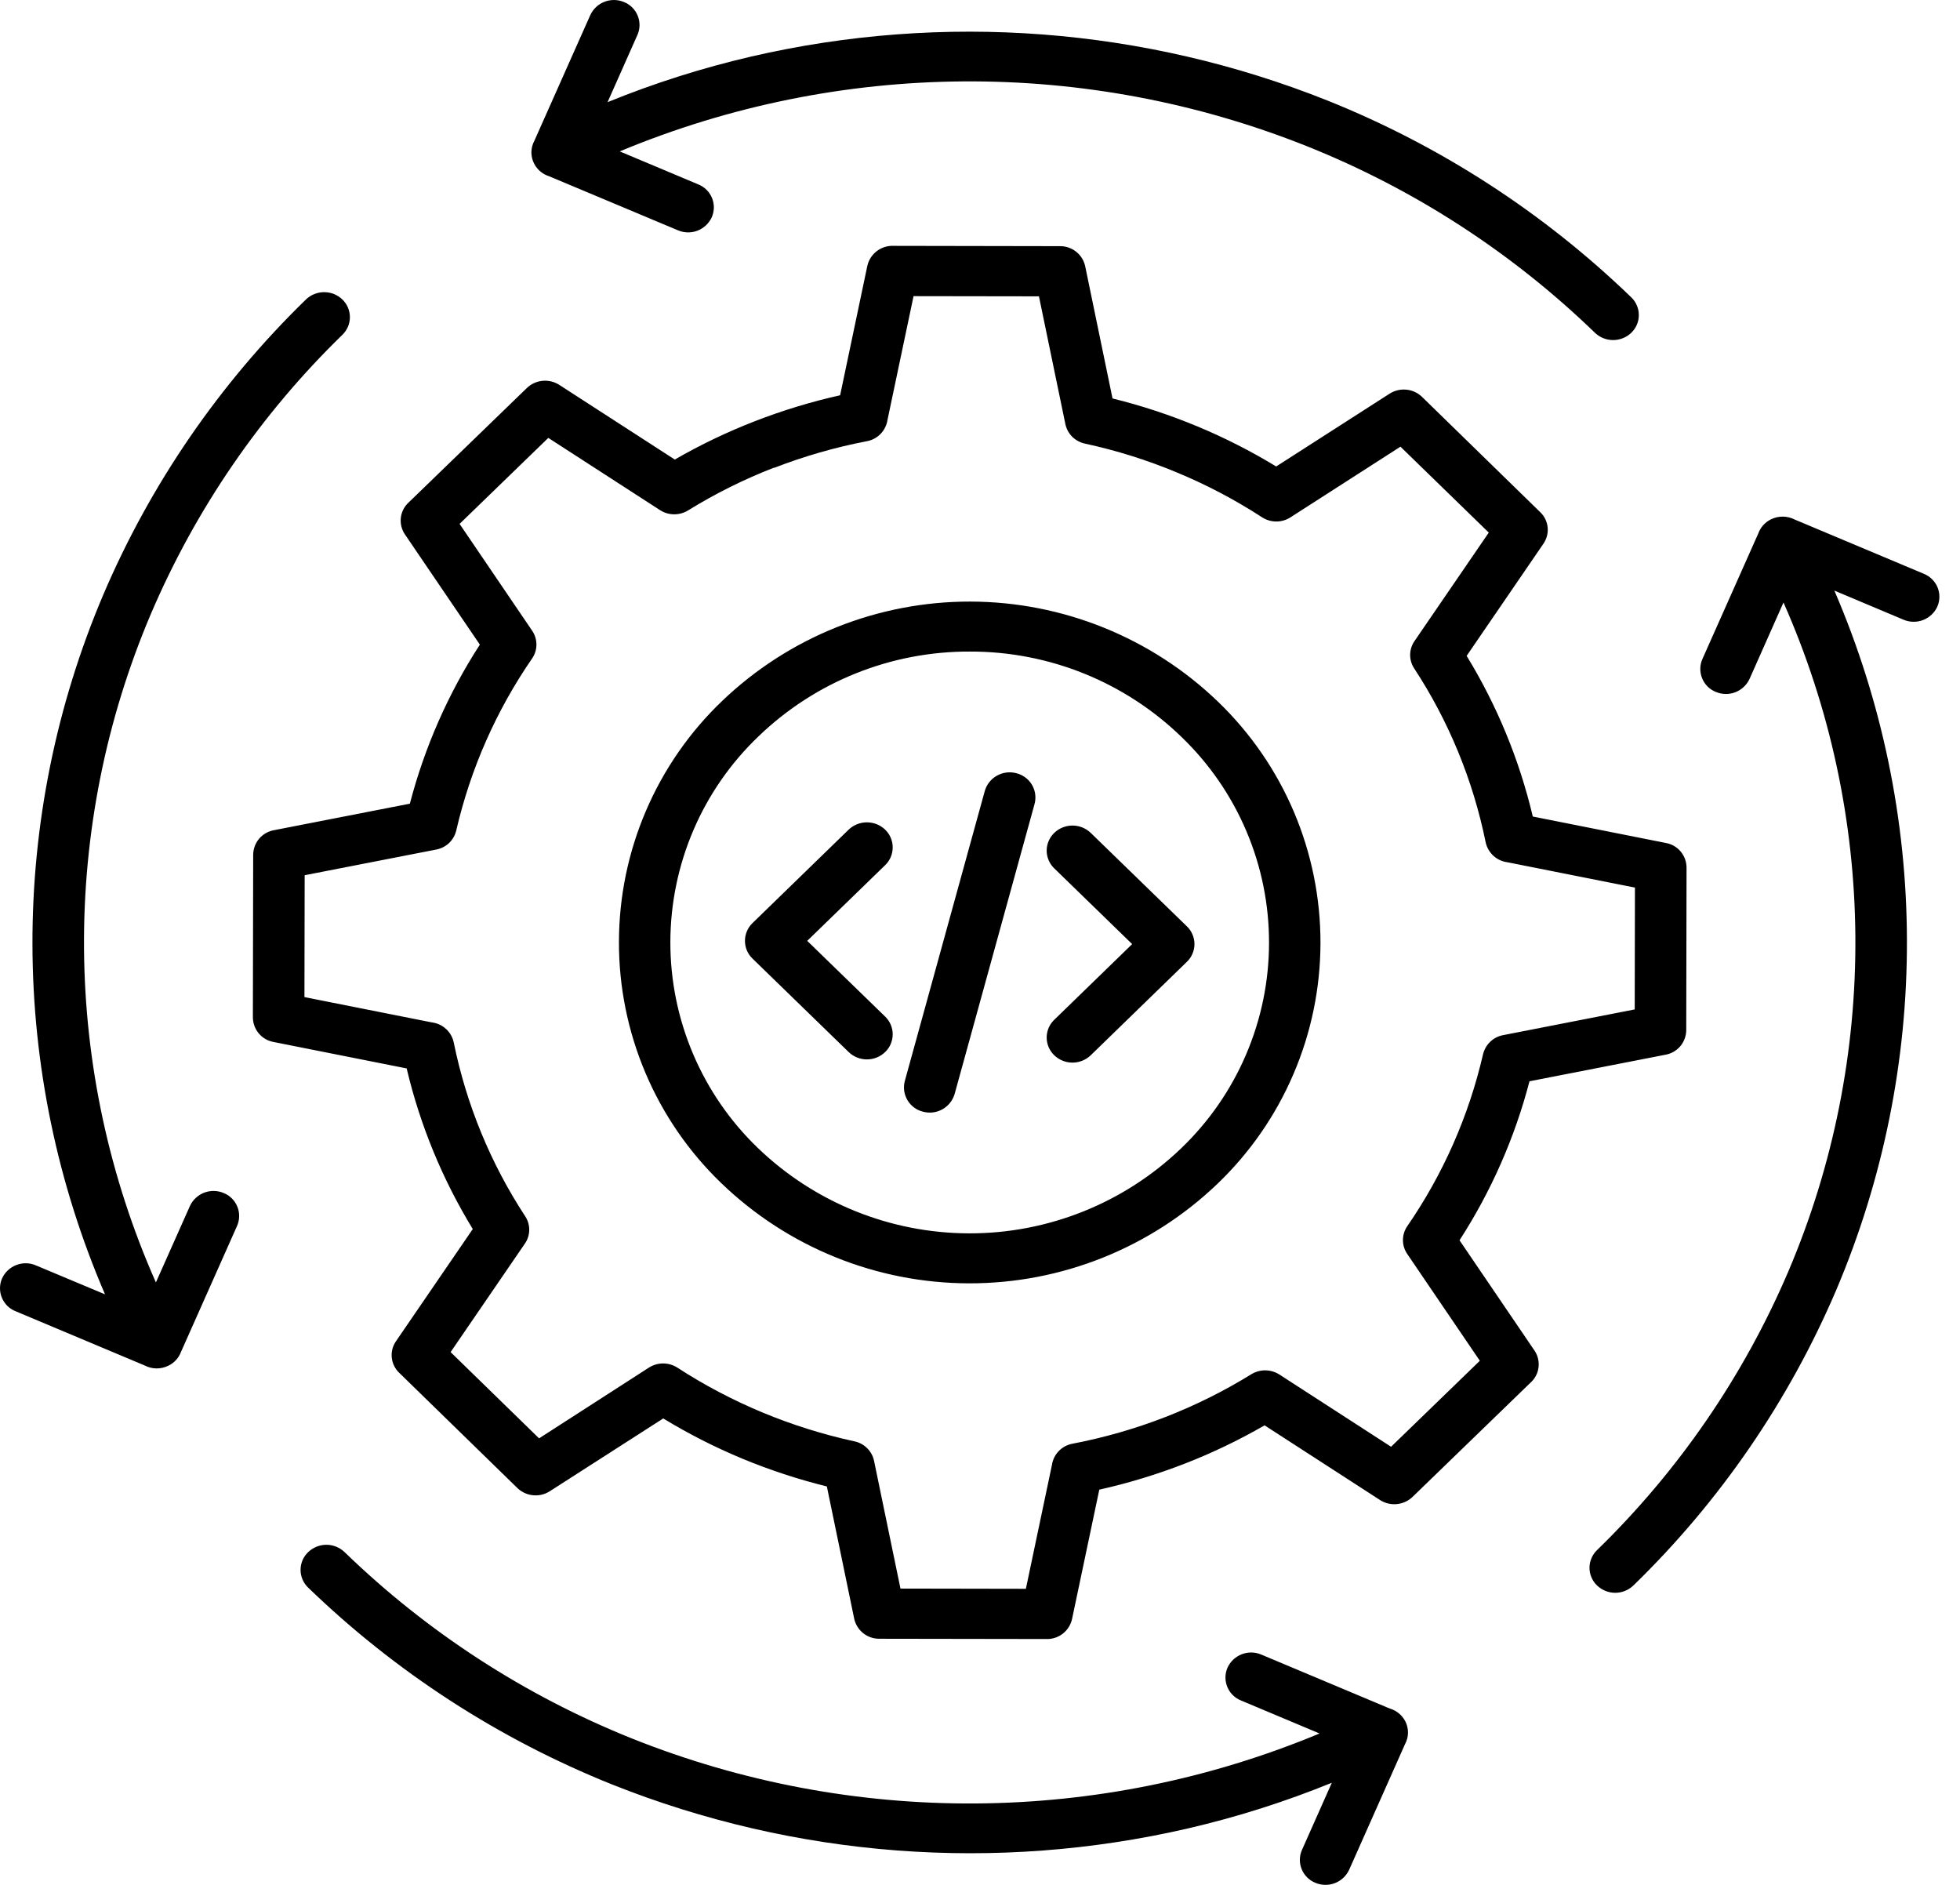 <svg width="52" height="50" viewBox="0 0 52 50" fill="none" xmlns="http://www.w3.org/2000/svg">
<path fill-rule="evenodd" clip-rule="evenodd" d="M23.484 26.967C23.547 27.028 23.598 27.101 23.632 27.182C23.666 27.262 23.684 27.349 23.684 27.437C23.684 27.525 23.666 27.612 23.632 27.693C23.598 27.774 23.547 27.847 23.484 27.907C23.354 28.033 23.18 28.103 23 28.103C22.819 28.103 22.645 28.033 22.515 27.907L19.964 25.428C19.901 25.368 19.85 25.294 19.816 25.214C19.782 25.133 19.764 25.046 19.764 24.958C19.764 24.87 19.782 24.783 19.816 24.702C19.85 24.621 19.901 24.548 19.964 24.487L22.515 22.008C22.646 21.883 22.819 21.814 23 21.814C23.18 21.814 23.354 21.883 23.484 22.008C23.547 22.069 23.598 22.142 23.632 22.223C23.666 22.304 23.684 22.391 23.684 22.479C23.684 22.567 23.666 22.654 23.632 22.735C23.598 22.816 23.547 22.889 23.484 22.95L21.416 24.958L23.484 26.967ZM28.938 27.993C28.808 28.118 28.634 28.188 28.454 28.188C28.273 28.188 28.1 28.118 27.97 27.993C27.906 27.932 27.856 27.859 27.821 27.778C27.787 27.697 27.769 27.61 27.769 27.523C27.769 27.435 27.787 27.348 27.821 27.267C27.856 27.186 27.906 27.113 27.97 27.052L30.037 25.044L27.97 23.035C27.906 22.974 27.856 22.901 27.822 22.82C27.787 22.739 27.769 22.652 27.769 22.564C27.769 22.476 27.787 22.389 27.822 22.309C27.856 22.228 27.906 22.155 27.97 22.094C28.1 21.969 28.273 21.899 28.454 21.899C28.634 21.899 28.808 21.969 28.938 22.094L31.489 24.573C31.553 24.634 31.603 24.707 31.637 24.788C31.672 24.869 31.69 24.956 31.69 25.044C31.69 25.131 31.672 25.218 31.637 25.299C31.603 25.38 31.553 25.453 31.489 25.514L28.938 27.993ZM25.327 29.02C25.276 29.192 25.16 29.338 25.004 29.426C24.847 29.514 24.662 29.537 24.489 29.49C24.403 29.47 24.323 29.432 24.252 29.379C24.181 29.327 24.121 29.261 24.076 29.185C24.031 29.109 24.002 29.025 23.989 28.938C23.977 28.851 23.982 28.762 24.005 28.677L26.127 20.982C26.177 20.809 26.293 20.663 26.449 20.576C26.606 20.488 26.791 20.464 26.964 20.511C27.05 20.532 27.13 20.57 27.201 20.622C27.272 20.674 27.332 20.74 27.377 20.816C27.422 20.892 27.452 20.976 27.464 21.063C27.476 21.151 27.471 21.24 27.448 21.325L25.327 29.02ZM25.742 17.284C23.646 17.273 21.629 18.081 20.121 19.536C19.384 20.24 18.797 21.086 18.396 22.023C17.995 22.96 17.787 23.969 17.785 24.988C17.783 26.007 17.988 27.016 18.386 27.954C18.784 28.893 19.368 29.741 20.102 30.448C21.61 31.901 23.62 32.714 25.714 32.717C27.807 32.721 29.821 31.914 31.333 30.465C32.069 29.761 32.656 28.915 33.057 27.978C33.459 27.041 33.667 26.033 33.668 25.014C33.67 23.994 33.466 22.985 33.067 22.047C32.669 21.109 32.085 20.261 31.351 19.554C29.848 18.094 27.834 17.28 25.739 17.284H25.742ZM19.158 18.595C18.295 19.42 17.607 20.412 17.137 21.51C16.666 22.608 16.423 23.79 16.421 24.984C16.418 26.178 16.658 27.361 17.124 28.461C17.59 29.56 18.274 30.555 19.134 31.383C20.9 33.086 23.257 34.039 25.71 34.043C28.163 34.047 30.523 33.103 32.295 31.407C33.159 30.581 33.846 29.59 34.316 28.492C34.787 27.394 35.031 26.212 35.033 25.017C35.035 23.823 34.796 22.64 34.33 21.541C33.863 20.441 33.179 19.447 32.319 18.618C30.553 16.916 28.197 15.963 25.743 15.958C23.29 15.954 20.93 16.899 19.158 18.595ZM20.538 12.404C19.744 12.712 18.979 13.092 18.255 13.54C18.142 13.609 18.014 13.644 17.882 13.643C17.751 13.642 17.622 13.604 17.512 13.533L14.547 11.616L12.193 13.897L14.118 16.73C14.192 16.838 14.232 16.967 14.232 17.098C14.232 17.229 14.192 17.358 14.118 17.466C13.166 18.847 12.483 20.395 12.105 22.029C12.075 22.156 12.009 22.271 11.915 22.362C11.82 22.452 11.701 22.512 11.573 22.536L8.083 23.217L8.077 26.45L11.456 27.121C11.596 27.138 11.728 27.198 11.832 27.294C11.937 27.389 12.009 27.515 12.038 27.653C12.372 29.297 13.015 30.862 13.934 32.264C14.005 32.372 14.042 32.498 14.041 32.627C14.039 32.755 14 32.881 13.927 32.987L11.955 35.867L14.302 38.155L17.215 36.279C17.327 36.207 17.459 36.168 17.593 36.168C17.727 36.168 17.858 36.207 17.971 36.279C18.684 36.742 19.438 37.139 20.223 37.466C21.013 37.795 21.831 38.052 22.667 38.234C22.795 38.26 22.912 38.323 23.005 38.415C23.098 38.507 23.162 38.623 23.189 38.751L23.89 42.14L27.217 42.146L27.908 38.863C27.928 38.723 27.992 38.593 28.09 38.492C28.189 38.39 28.316 38.322 28.455 38.297C29.295 38.136 30.119 37.9 30.916 37.59C31.71 37.282 32.474 36.902 33.199 36.454C33.311 36.386 33.44 36.35 33.571 36.351C33.703 36.352 33.831 36.391 33.942 36.461L36.906 38.378L39.261 36.097L37.335 33.264C37.261 33.156 37.221 33.028 37.221 32.896C37.221 32.765 37.261 32.637 37.335 32.528C38.287 31.148 38.969 29.6 39.346 27.966C39.377 27.839 39.443 27.723 39.538 27.633C39.632 27.543 39.751 27.483 39.879 27.459L43.37 26.777L43.376 23.545L39.998 22.874C39.857 22.857 39.725 22.797 39.621 22.701C39.517 22.606 39.445 22.48 39.415 22.342C39.081 20.698 38.438 19.133 37.519 17.73C37.448 17.623 37.411 17.497 37.412 17.368C37.414 17.239 37.453 17.114 37.526 17.008L39.498 14.128L37.155 11.849L34.239 13.722C34.127 13.795 33.995 13.834 33.861 13.834C33.727 13.834 33.596 13.795 33.483 13.722C32.77 13.259 32.016 12.862 31.231 12.536C30.441 12.206 29.623 11.949 28.786 11.768C28.659 11.741 28.541 11.678 28.448 11.587C28.356 11.495 28.292 11.378 28.265 11.25L27.564 7.861L24.237 7.856L23.546 11.138C23.525 11.278 23.461 11.408 23.363 11.509C23.265 11.611 23.137 11.679 22.998 11.704C22.158 11.865 21.335 12.102 20.538 12.411V12.404ZM17.902 12.19L14.837 10.209C14.705 10.124 14.549 10.087 14.393 10.102C14.238 10.117 14.092 10.184 13.979 10.292L10.85 13.321C10.731 13.426 10.655 13.571 10.635 13.728C10.616 13.886 10.654 14.045 10.743 14.176L12.731 17.1C11.891 18.398 11.264 19.823 10.874 21.319L7.281 22.02C7.125 22.045 6.983 22.124 6.879 22.243C6.776 22.363 6.719 22.515 6.717 22.673L6.709 26.964C6.705 27.123 6.757 27.279 6.857 27.403C6.957 27.527 7.098 27.611 7.255 27.64L10.789 28.342C11.145 29.846 11.737 31.284 12.543 32.603L10.504 35.581C10.417 35.707 10.378 35.861 10.394 36.013C10.409 36.166 10.479 36.308 10.589 36.414L13.707 39.454C13.819 39.57 13.967 39.644 14.128 39.663C14.288 39.682 14.45 39.645 14.586 39.558L17.596 37.627C18.265 38.034 18.964 38.39 19.688 38.691C20.418 38.994 21.17 39.241 21.937 39.431L22.659 42.923C22.689 43.079 22.773 43.219 22.896 43.319C23.019 43.419 23.173 43.473 23.331 43.471L27.747 43.478C27.907 43.486 28.064 43.437 28.192 43.34C28.319 43.243 28.407 43.105 28.442 42.949L29.165 39.516C29.934 39.344 30.689 39.114 31.424 38.829C32.158 38.544 32.869 38.203 33.55 37.81L36.616 39.793C36.748 39.877 36.904 39.914 37.06 39.899C37.215 39.884 37.362 39.817 37.475 39.709L40.603 36.68C40.722 36.575 40.799 36.43 40.818 36.273C40.838 36.115 40.799 35.956 40.71 35.825L38.722 32.901C39.561 31.603 40.188 30.179 40.578 28.683L44.173 27.981C44.329 27.956 44.471 27.878 44.575 27.758C44.678 27.638 44.735 27.486 44.737 27.328L44.745 23.037C44.749 22.878 44.697 22.722 44.597 22.598C44.497 22.474 44.356 22.39 44.199 22.362L40.666 21.66C40.31 20.156 39.718 18.717 38.911 17.398L40.95 14.42C41.036 14.293 41.075 14.14 41.06 13.988C41.044 13.835 40.975 13.693 40.864 13.587L37.747 10.547C37.635 10.431 37.486 10.356 37.326 10.338C37.165 10.319 37.003 10.356 36.867 10.443L33.858 12.374C33.188 11.967 32.489 11.611 31.765 11.31C31.036 11.007 30.284 10.759 29.516 10.57L28.794 7.078C28.764 6.922 28.68 6.782 28.557 6.682C28.434 6.582 28.28 6.528 28.122 6.53L23.706 6.522C23.546 6.515 23.389 6.564 23.262 6.661C23.135 6.758 23.046 6.896 23.011 7.052L22.289 10.485C21.52 10.657 20.764 10.887 20.03 11.172C19.296 11.457 18.585 11.797 17.903 12.19L17.902 12.19ZM4.808 35.846C4.75 36.013 4.628 36.15 4.469 36.227C4.37 36.276 4.261 36.301 4.151 36.3C4.04 36.299 3.932 36.271 3.834 36.22L0.411 34.782C0.329 34.749 0.255 34.7 0.193 34.639C0.131 34.577 0.082 34.503 0.049 34.422C0.015 34.341 -0.001 34.254 5.198e-05 34.166C0.001 34.078 0.02 33.992 0.055 33.911C0.13 33.748 0.266 33.621 0.433 33.557C0.6 33.492 0.786 33.495 0.951 33.566L2.786 34.335C1.524 31.405 0.869 28.251 0.861 25.061C0.853 21.872 1.492 18.714 2.739 15.778C3.995 12.836 5.824 10.174 8.117 7.944C8.247 7.819 8.42 7.75 8.6 7.75C8.78 7.75 8.953 7.819 9.083 7.944C9.146 8.005 9.196 8.077 9.231 8.158C9.265 8.239 9.283 8.325 9.283 8.413C9.283 8.501 9.265 8.587 9.231 8.668C9.196 8.748 9.146 8.821 9.083 8.882C6.916 10.989 5.19 13.505 4.003 16.285C2.81 19.092 2.206 22.115 2.229 25.166C2.252 28.216 2.901 31.23 4.136 34.019L5.038 31.993C5.113 31.83 5.249 31.703 5.416 31.638C5.583 31.574 5.769 31.577 5.934 31.647C6.016 31.68 6.09 31.729 6.152 31.791C6.214 31.852 6.263 31.926 6.296 32.007C6.33 32.089 6.346 32.175 6.345 32.263C6.344 32.351 6.325 32.438 6.29 32.518L4.809 35.846H4.808ZM36.888 45.327C37.057 45.381 37.198 45.499 37.281 45.656C37.331 45.751 37.356 45.858 37.355 45.965C37.354 46.073 37.325 46.179 37.273 46.273L35.794 49.599C35.718 49.762 35.583 49.889 35.415 49.954C35.248 50.018 35.062 50.015 34.897 49.945C34.816 49.912 34.742 49.864 34.68 49.802C34.617 49.74 34.568 49.666 34.535 49.585C34.502 49.504 34.485 49.417 34.486 49.329C34.487 49.241 34.506 49.155 34.541 49.075L35.334 47.291C34.097 47.795 32.822 48.2 31.52 48.502C26.426 49.679 21.094 49.272 16.238 47.336C13.237 46.133 10.498 44.359 8.174 42.113C8.111 42.052 8.06 41.979 8.026 41.899C7.992 41.818 7.974 41.731 7.974 41.644C7.974 41.556 7.992 41.469 8.026 41.389C8.06 41.308 8.111 41.235 8.174 41.175C8.303 41.05 8.475 40.98 8.654 40.978C8.833 40.977 9.006 41.045 9.137 41.168C11.332 43.295 13.92 44.974 16.757 46.113C22.623 48.461 29.176 48.414 35.008 45.984L32.923 45.108C32.841 45.075 32.767 45.026 32.705 44.964C32.643 44.902 32.594 44.829 32.561 44.748C32.528 44.666 32.511 44.579 32.512 44.492C32.513 44.404 32.532 44.317 32.567 44.237C32.642 44.074 32.778 43.947 32.945 43.882C33.112 43.817 33.298 43.82 33.463 43.891L36.888 45.329V45.327ZM46.646 14.158C46.704 13.992 46.825 13.854 46.984 13.777C47.083 13.728 47.192 13.703 47.303 13.704C47.413 13.706 47.522 13.733 47.62 13.784L51.043 15.222C51.124 15.255 51.198 15.304 51.26 15.366C51.322 15.428 51.372 15.501 51.405 15.582C51.438 15.664 51.455 15.751 51.453 15.838C51.452 15.926 51.434 16.013 51.398 16.093C51.323 16.256 51.188 16.383 51.02 16.448C50.853 16.512 50.667 16.509 50.502 16.439L48.667 15.667C49.929 18.596 50.584 21.751 50.592 24.94C50.601 28.13 49.962 31.288 48.715 34.224C47.458 37.165 45.63 39.828 43.336 42.057C43.206 42.182 43.033 42.252 42.853 42.252C42.673 42.252 42.5 42.182 42.37 42.057C42.307 41.997 42.257 41.924 42.223 41.843C42.188 41.763 42.17 41.676 42.17 41.588C42.17 41.501 42.188 41.414 42.223 41.334C42.257 41.253 42.307 41.18 42.37 41.12C44.537 39.013 46.264 36.496 47.45 33.717C48.644 30.909 49.247 27.886 49.224 24.836C49.201 21.785 48.552 18.772 47.317 15.982L46.417 18.009C46.342 18.171 46.206 18.299 46.039 18.363C45.872 18.428 45.686 18.424 45.521 18.354C45.439 18.321 45.365 18.273 45.303 18.211C45.241 18.149 45.192 18.075 45.159 17.994C45.126 17.913 45.109 17.826 45.11 17.738C45.111 17.651 45.13 17.564 45.165 17.484L46.646 14.156V14.158ZM14.565 4.674C14.396 4.621 14.255 4.502 14.173 4.345C14.123 4.25 14.097 4.144 14.098 4.036C14.1 3.928 14.128 3.822 14.18 3.728L15.66 0.402C15.735 0.239 15.87 0.111 16.038 0.047C16.205 -0.018 16.391 -0.015 16.556 0.055C16.637 0.087 16.712 0.136 16.774 0.198C16.836 0.26 16.885 0.333 16.918 0.415C16.951 0.496 16.968 0.583 16.967 0.671C16.966 0.758 16.947 0.845 16.912 0.925L16.119 2.71C17.356 2.206 18.632 1.801 19.934 1.499C25.027 0.322 30.359 0.729 35.216 2.666C38.216 3.868 40.955 5.642 43.279 7.888C43.343 7.949 43.393 8.022 43.427 8.103C43.462 8.183 43.479 8.27 43.479 8.358C43.479 8.445 43.462 8.532 43.427 8.613C43.393 8.693 43.343 8.766 43.279 8.827C43.15 8.952 42.977 9.021 42.797 9.021C42.617 9.021 42.444 8.952 42.314 8.827C40.118 6.702 37.53 5.024 34.694 3.887C28.828 1.539 22.275 1.585 16.442 4.016L18.528 4.892C18.609 4.925 18.683 4.974 18.745 5.035C18.808 5.097 18.857 5.171 18.89 5.252C18.923 5.333 18.94 5.42 18.939 5.508C18.937 5.596 18.919 5.682 18.884 5.763C18.809 5.925 18.674 6.053 18.507 6.118C18.34 6.183 18.155 6.18 17.99 6.111L14.565 4.674Z" fill="black"/>
</svg>
